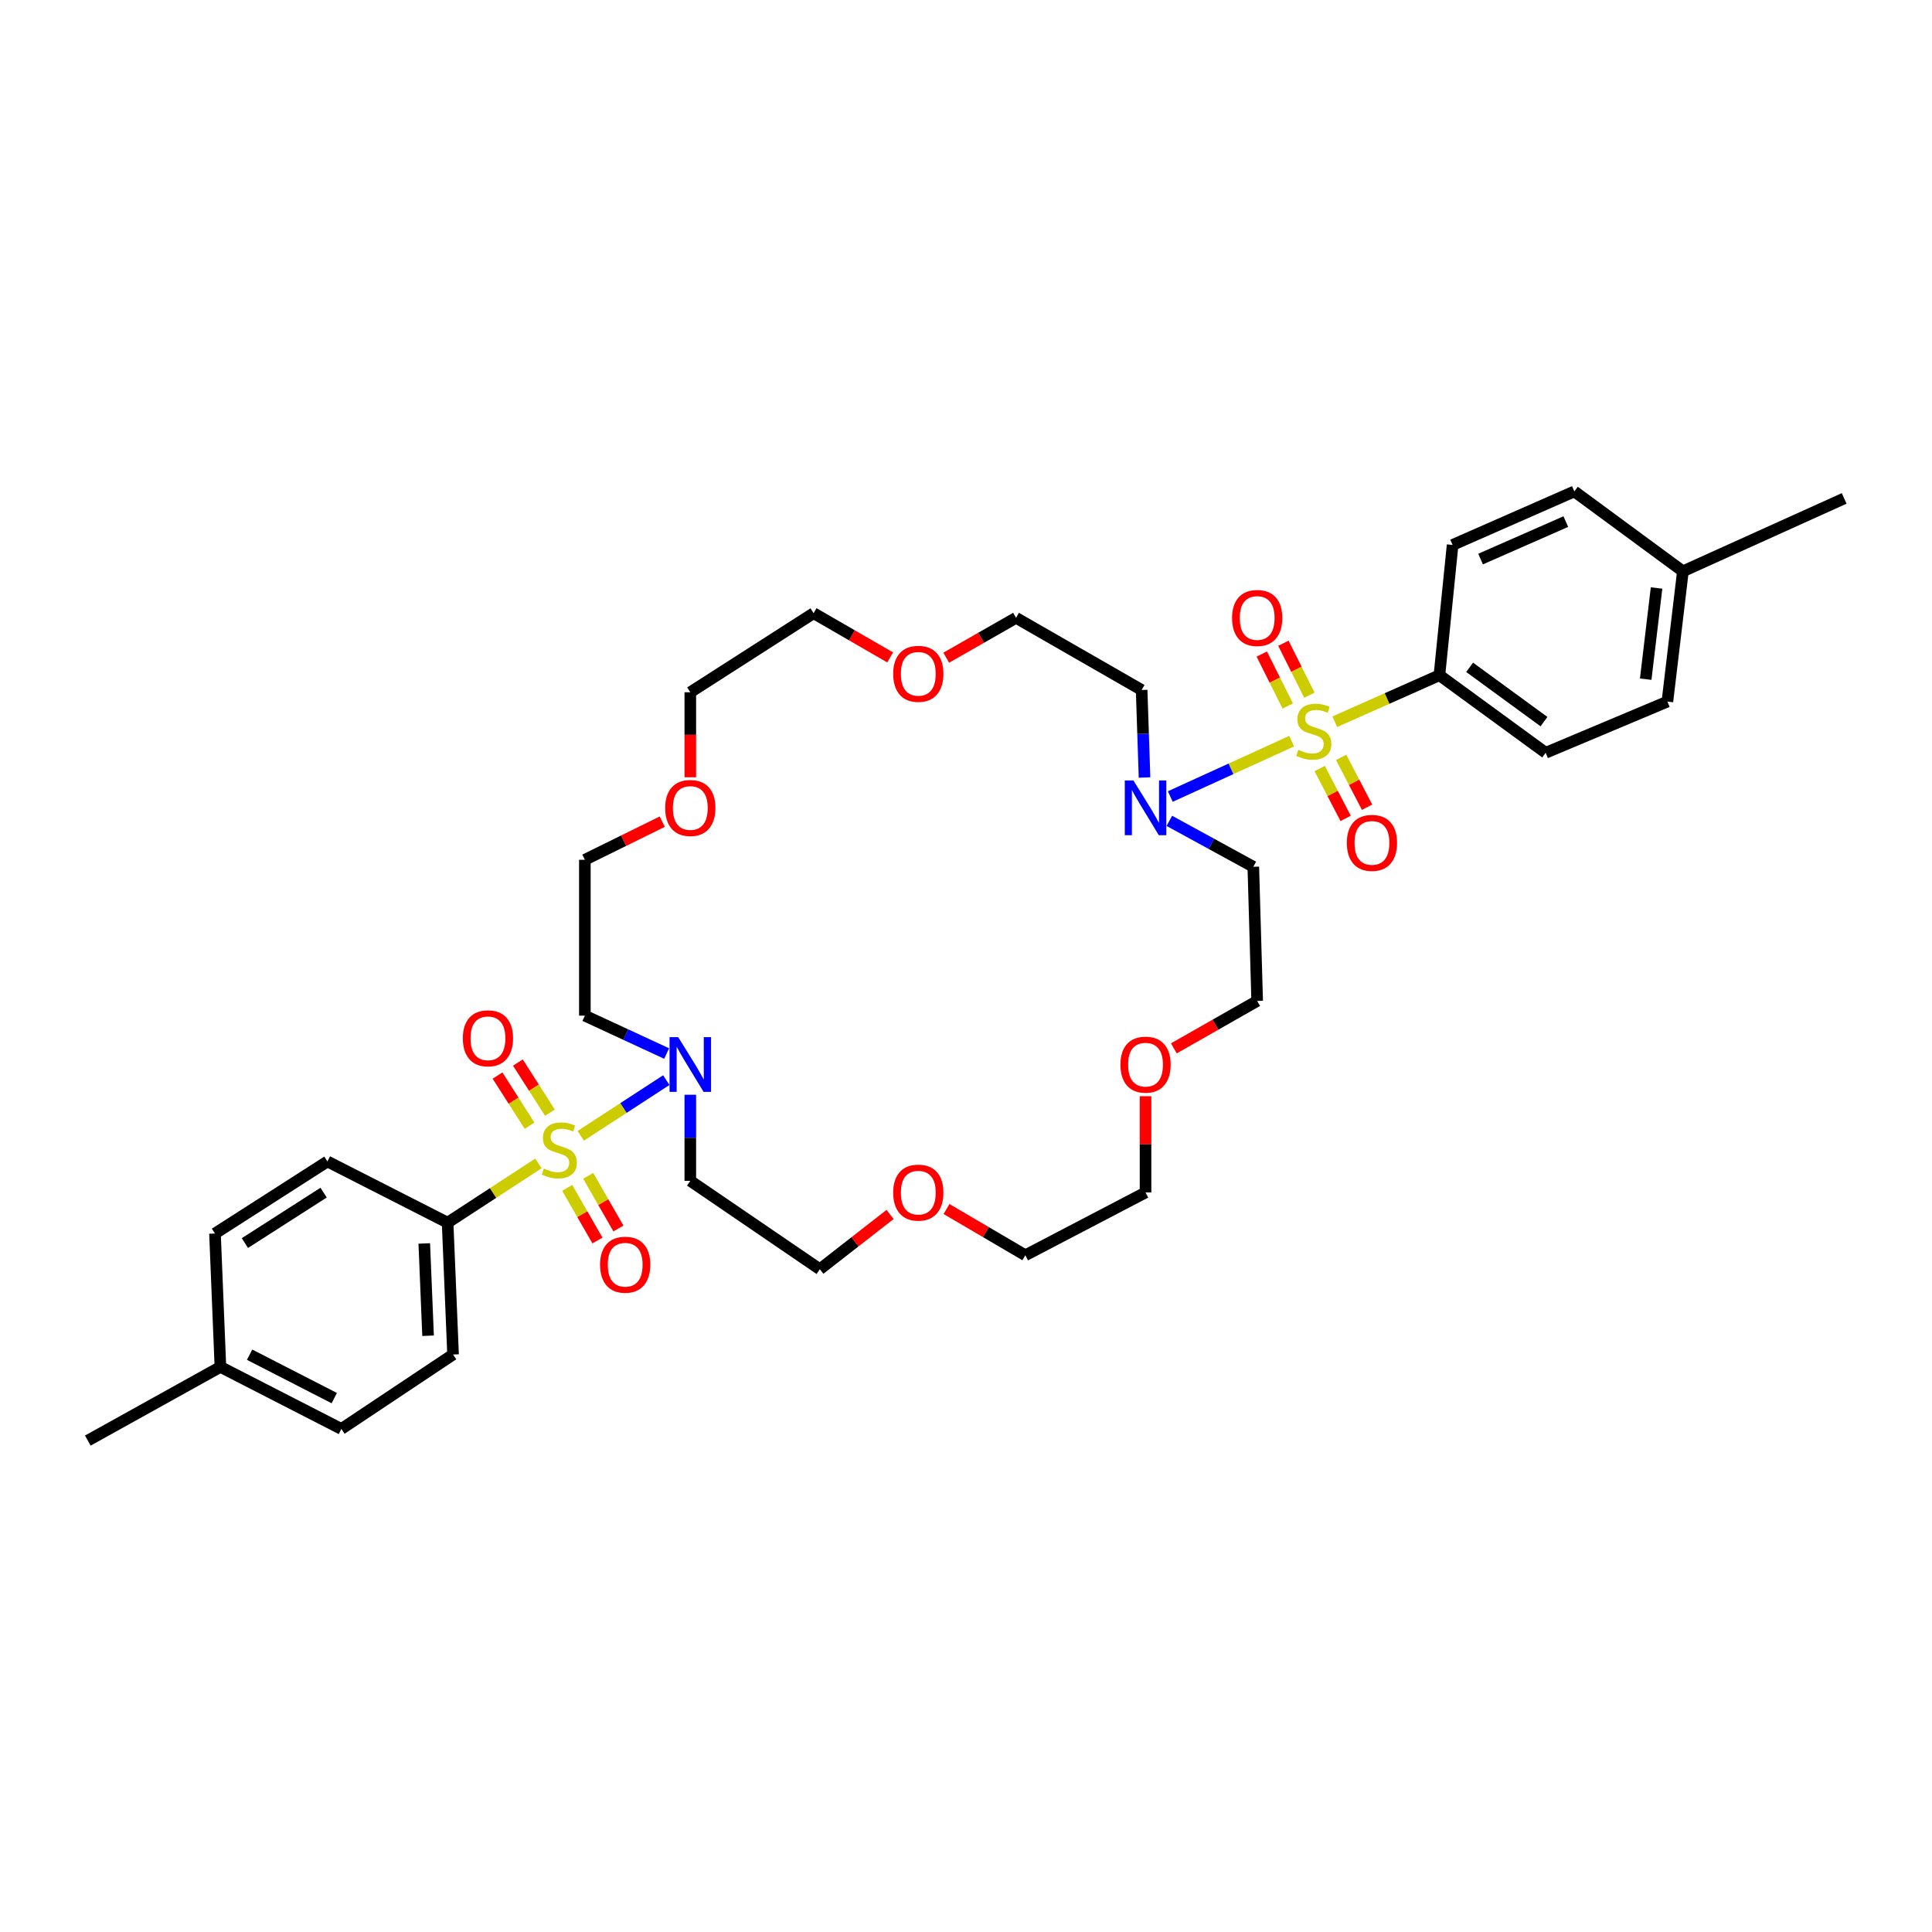 <?xml version='1.0' encoding='iso-8859-1'?>
<svg version='1.1' baseProfile='full'
              xmlns='http://www.w3.org/2000/svg'
                      xmlns:rdkit='http://www.rdkit.org/xml'
                      xmlns:xlink='http://www.w3.org/1999/xlink'
                  xml:space='preserve'
width='1000px' height='1000px' viewBox='0 0 1000 1000'>
<!-- END OF HEADER -->
<rect style='opacity:1.0;fill:#FFFFFF;stroke:none' width='1000' height='1000' x='0' y='0'> </rect>
<path class='bond-1' d='M 668.541,383.628 L 637.142,397.953' style='fill:none;fill-rule:evenodd;stroke:#CCCC00;stroke-width:6px;stroke-linecap:butt;stroke-linejoin:miter;stroke-opacity:1' />
<path class='bond-1' d='M 637.142,397.953 L 605.742,412.279' style='fill:none;fill-rule:evenodd;stroke:#0000FF;stroke-width:6px;stroke-linecap:butt;stroke-linejoin:miter;stroke-opacity:1' />
<path class='bond-3' d='M 690.873,373.567 L 717.958,361.528' style='fill:none;fill-rule:evenodd;stroke:#CCCC00;stroke-width:6px;stroke-linecap:butt;stroke-linejoin:miter;stroke-opacity:1' />
<path class='bond-3' d='M 717.958,361.528 L 745.043,349.489' style='fill:none;fill-rule:evenodd;stroke:#000000;stroke-width:6px;stroke-linecap:butt;stroke-linejoin:miter;stroke-opacity:1' />
<path class='bond-7' d='M 683.06,397.794 L 689.78,410.698' style='fill:none;fill-rule:evenodd;stroke:#CCCC00;stroke-width:6px;stroke-linecap:butt;stroke-linejoin:miter;stroke-opacity:1' />
<path class='bond-7' d='M 689.78,410.698 L 696.5,423.603' style='fill:none;fill-rule:evenodd;stroke:#FF0000;stroke-width:6px;stroke-linecap:butt;stroke-linejoin:miter;stroke-opacity:1' />
<path class='bond-7' d='M 694.163,392.011 L 700.883,404.916' style='fill:none;fill-rule:evenodd;stroke:#CCCC00;stroke-width:6px;stroke-linecap:butt;stroke-linejoin:miter;stroke-opacity:1' />
<path class='bond-7' d='M 700.883,404.916 L 707.603,417.821' style='fill:none;fill-rule:evenodd;stroke:#FF0000;stroke-width:6px;stroke-linecap:butt;stroke-linejoin:miter;stroke-opacity:1' />
<path class='bond-8' d='M 677.735,359.836 L 671.012,346.39' style='fill:none;fill-rule:evenodd;stroke:#CCCC00;stroke-width:6px;stroke-linecap:butt;stroke-linejoin:miter;stroke-opacity:1' />
<path class='bond-8' d='M 671.012,346.39 L 664.29,332.943' style='fill:none;fill-rule:evenodd;stroke:#FF0000;stroke-width:6px;stroke-linecap:butt;stroke-linejoin:miter;stroke-opacity:1' />
<path class='bond-8' d='M 666.537,365.434 L 659.815,351.988' style='fill:none;fill-rule:evenodd;stroke:#CCCC00;stroke-width:6px;stroke-linecap:butt;stroke-linejoin:miter;stroke-opacity:1' />
<path class='bond-8' d='M 659.815,351.988 L 653.092,338.541' style='fill:none;fill-rule:evenodd;stroke:#FF0000;stroke-width:6px;stroke-linecap:butt;stroke-linejoin:miter;stroke-opacity:1' />
<path class='bond-0' d='M 300.592,587.9 L 322.729,573.487' style='fill:none;fill-rule:evenodd;stroke:#CCCC00;stroke-width:6px;stroke-linecap:butt;stroke-linejoin:miter;stroke-opacity:1' />
<path class='bond-0' d='M 322.729,573.487 L 344.867,559.074' style='fill:none;fill-rule:evenodd;stroke:#0000FF;stroke-width:6px;stroke-linecap:butt;stroke-linejoin:miter;stroke-opacity:1' />
<path class='bond-4' d='M 278.683,602.181 L 255.185,617.517' style='fill:none;fill-rule:evenodd;stroke:#CCCC00;stroke-width:6px;stroke-linecap:butt;stroke-linejoin:miter;stroke-opacity:1' />
<path class='bond-4' d='M 255.185,617.517 L 231.686,632.853' style='fill:none;fill-rule:evenodd;stroke:#000000;stroke-width:6px;stroke-linecap:butt;stroke-linejoin:miter;stroke-opacity:1' />
<path class='bond-5' d='M 284.644,575.924 L 276.352,562.95' style='fill:none;fill-rule:evenodd;stroke:#CCCC00;stroke-width:6px;stroke-linecap:butt;stroke-linejoin:miter;stroke-opacity:1' />
<path class='bond-5' d='M 276.352,562.95 L 268.06,549.975' style='fill:none;fill-rule:evenodd;stroke:#FF0000;stroke-width:6px;stroke-linecap:butt;stroke-linejoin:miter;stroke-opacity:1' />
<path class='bond-5' d='M 274.095,582.665 L 265.803,569.691' style='fill:none;fill-rule:evenodd;stroke:#CCCC00;stroke-width:6px;stroke-linecap:butt;stroke-linejoin:miter;stroke-opacity:1' />
<path class='bond-5' d='M 265.803,569.691 L 257.512,556.716' style='fill:none;fill-rule:evenodd;stroke:#FF0000;stroke-width:6px;stroke-linecap:butt;stroke-linejoin:miter;stroke-opacity:1' />
<path class='bond-6' d='M 293.587,614.839 L 301.412,628.466' style='fill:none;fill-rule:evenodd;stroke:#CCCC00;stroke-width:6px;stroke-linecap:butt;stroke-linejoin:miter;stroke-opacity:1' />
<path class='bond-6' d='M 301.412,628.466 L 309.237,642.094' style='fill:none;fill-rule:evenodd;stroke:#FF0000;stroke-width:6px;stroke-linecap:butt;stroke-linejoin:miter;stroke-opacity:1' />
<path class='bond-6' d='M 304.444,608.605 L 312.268,622.233' style='fill:none;fill-rule:evenodd;stroke:#CCCC00;stroke-width:6px;stroke-linecap:butt;stroke-linejoin:miter;stroke-opacity:1' />
<path class='bond-6' d='M 312.268,622.233 L 320.093,635.86' style='fill:none;fill-rule:evenodd;stroke:#FF0000;stroke-width:6px;stroke-linecap:butt;stroke-linejoin:miter;stroke-opacity:1' />
<path class='bond-17' d='M 605.254,424.87 L 626.982,436.754' style='fill:none;fill-rule:evenodd;stroke:#0000FF;stroke-width:6px;stroke-linecap:butt;stroke-linejoin:miter;stroke-opacity:1' />
<path class='bond-17' d='M 626.982,436.754 L 648.71,448.638' style='fill:none;fill-rule:evenodd;stroke:#000000;stroke-width:6px;stroke-linecap:butt;stroke-linejoin:miter;stroke-opacity:1' />
<path class='bond-18' d='M 592.406,402.441 L 591.657,379.787' style='fill:none;fill-rule:evenodd;stroke:#0000FF;stroke-width:6px;stroke-linecap:butt;stroke-linejoin:miter;stroke-opacity:1' />
<path class='bond-18' d='M 591.657,379.787 L 590.908,357.132' style='fill:none;fill-rule:evenodd;stroke:#000000;stroke-width:6px;stroke-linecap:butt;stroke-linejoin:miter;stroke-opacity:1' />
<path class='bond-2' d='M 345.055,545.308 L 323.89,535.503' style='fill:none;fill-rule:evenodd;stroke:#0000FF;stroke-width:6px;stroke-linecap:butt;stroke-linejoin:miter;stroke-opacity:1' />
<path class='bond-2' d='M 323.89,535.503 L 302.724,525.698' style='fill:none;fill-rule:evenodd;stroke:#000000;stroke-width:6px;stroke-linecap:butt;stroke-linejoin:miter;stroke-opacity:1' />
<path class='bond-38' d='M 357.299,566.645 L 357.299,588.92' style='fill:none;fill-rule:evenodd;stroke:#0000FF;stroke-width:6px;stroke-linecap:butt;stroke-linejoin:miter;stroke-opacity:1' />
<path class='bond-38' d='M 357.299,588.92 L 357.299,611.195' style='fill:none;fill-rule:evenodd;stroke:#000000;stroke-width:6px;stroke-linecap:butt;stroke-linejoin:miter;stroke-opacity:1' />
<path class='bond-13' d='M 745.043,349.489 L 800.028,389.646' style='fill:none;fill-rule:evenodd;stroke:#000000;stroke-width:6px;stroke-linecap:butt;stroke-linejoin:miter;stroke-opacity:1' />
<path class='bond-13' d='M 760.674,345.403 L 799.164,373.513' style='fill:none;fill-rule:evenodd;stroke:#000000;stroke-width:6px;stroke-linecap:butt;stroke-linejoin:miter;stroke-opacity:1' />
<path class='bond-15' d='M 745.043,349.489 L 751.865,282.061' style='fill:none;fill-rule:evenodd;stroke:#000000;stroke-width:6px;stroke-linecap:butt;stroke-linejoin:miter;stroke-opacity:1' />
<path class='bond-14' d='M 231.686,632.853 L 234.503,701.094' style='fill:none;fill-rule:evenodd;stroke:#000000;stroke-width:6px;stroke-linecap:butt;stroke-linejoin:miter;stroke-opacity:1' />
<path class='bond-14' d='M 219.601,643.605 L 221.572,691.374' style='fill:none;fill-rule:evenodd;stroke:#000000;stroke-width:6px;stroke-linecap:butt;stroke-linejoin:miter;stroke-opacity:1' />
<path class='bond-16' d='M 231.686,632.853 L 169.475,601.166' style='fill:none;fill-rule:evenodd;stroke:#000000;stroke-width:6px;stroke-linecap:butt;stroke-linejoin:miter;stroke-opacity:1' />
<path class='bond-9' d='M 489.916,625.786 L 510.314,637.752' style='fill:none;fill-rule:evenodd;stroke:#FF0000;stroke-width:6px;stroke-linecap:butt;stroke-linejoin:miter;stroke-opacity:1' />
<path class='bond-9' d='M 510.314,637.752 L 530.713,649.718' style='fill:none;fill-rule:evenodd;stroke:#000000;stroke-width:6px;stroke-linecap:butt;stroke-linejoin:miter;stroke-opacity:1' />
<path class='bond-27' d='M 460.695,628.611 L 442.519,642.778' style='fill:none;fill-rule:evenodd;stroke:#FF0000;stroke-width:6px;stroke-linecap:butt;stroke-linejoin:miter;stroke-opacity:1' />
<path class='bond-27' d='M 442.519,642.778 L 424.344,656.945' style='fill:none;fill-rule:evenodd;stroke:#000000;stroke-width:6px;stroke-linecap:butt;stroke-linejoin:miter;stroke-opacity:1' />
<path class='bond-10' d='M 357.299,402.312 L 357.299,380.317' style='fill:none;fill-rule:evenodd;stroke:#FF0000;stroke-width:6px;stroke-linecap:butt;stroke-linejoin:miter;stroke-opacity:1' />
<path class='bond-10' d='M 357.299,380.317 L 357.299,358.321' style='fill:none;fill-rule:evenodd;stroke:#000000;stroke-width:6px;stroke-linecap:butt;stroke-linejoin:miter;stroke-opacity:1' />
<path class='bond-30' d='M 342.778,425.285 L 322.751,435.156' style='fill:none;fill-rule:evenodd;stroke:#FF0000;stroke-width:6px;stroke-linecap:butt;stroke-linejoin:miter;stroke-opacity:1' />
<path class='bond-30' d='M 322.751,435.156 L 302.724,445.028' style='fill:none;fill-rule:evenodd;stroke:#000000;stroke-width:6px;stroke-linecap:butt;stroke-linejoin:miter;stroke-opacity:1' />
<path class='bond-11' d='M 607.587,542.633 L 629.15,530.358' style='fill:none;fill-rule:evenodd;stroke:#FF0000;stroke-width:6px;stroke-linecap:butt;stroke-linejoin:miter;stroke-opacity:1' />
<path class='bond-11' d='M 629.15,530.358 L 650.713,518.083' style='fill:none;fill-rule:evenodd;stroke:#000000;stroke-width:6px;stroke-linecap:butt;stroke-linejoin:miter;stroke-opacity:1' />
<path class='bond-32' d='M 592.925,567.395 L 592.925,592.307' style='fill:none;fill-rule:evenodd;stroke:#FF0000;stroke-width:6px;stroke-linecap:butt;stroke-linejoin:miter;stroke-opacity:1' />
<path class='bond-32' d='M 592.925,592.307 L 592.925,617.218' style='fill:none;fill-rule:evenodd;stroke:#000000;stroke-width:6px;stroke-linecap:butt;stroke-linejoin:miter;stroke-opacity:1' />
<path class='bond-12' d='M 489.767,340.428 L 507.83,330.106' style='fill:none;fill-rule:evenodd;stroke:#FF0000;stroke-width:6px;stroke-linecap:butt;stroke-linejoin:miter;stroke-opacity:1' />
<path class='bond-12' d='M 507.83,330.106 L 525.893,319.784' style='fill:none;fill-rule:evenodd;stroke:#000000;stroke-width:6px;stroke-linecap:butt;stroke-linejoin:miter;stroke-opacity:1' />
<path class='bond-31' d='M 460.746,340.275 L 440.935,328.83' style='fill:none;fill-rule:evenodd;stroke:#FF0000;stroke-width:6px;stroke-linecap:butt;stroke-linejoin:miter;stroke-opacity:1' />
<path class='bond-31' d='M 440.935,328.83 L 421.124,317.385' style='fill:none;fill-rule:evenodd;stroke:#000000;stroke-width:6px;stroke-linecap:butt;stroke-linejoin:miter;stroke-opacity:1' />
<path class='bond-22' d='M 800.028,389.646 L 863.04,363.141' style='fill:none;fill-rule:evenodd;stroke:#000000;stroke-width:6px;stroke-linecap:butt;stroke-linejoin:miter;stroke-opacity:1' />
<path class='bond-23' d='M 234.503,701.094 L 176.701,739.618' style='fill:none;fill-rule:evenodd;stroke:#000000;stroke-width:6px;stroke-linecap:butt;stroke-linejoin:miter;stroke-opacity:1' />
<path class='bond-21' d='M 751.865,282.061 L 814.877,254.359' style='fill:none;fill-rule:evenodd;stroke:#000000;stroke-width:6px;stroke-linecap:butt;stroke-linejoin:miter;stroke-opacity:1' />
<path class='bond-21' d='M 766.355,289.366 L 810.463,269.975' style='fill:none;fill-rule:evenodd;stroke:#000000;stroke-width:6px;stroke-linecap:butt;stroke-linejoin:miter;stroke-opacity:1' />
<path class='bond-24' d='M 169.475,601.166 L 111.276,638.465' style='fill:none;fill-rule:evenodd;stroke:#000000;stroke-width:6px;stroke-linecap:butt;stroke-linejoin:miter;stroke-opacity:1' />
<path class='bond-24' d='M 167.5,617.301 L 126.761,643.411' style='fill:none;fill-rule:evenodd;stroke:#000000;stroke-width:6px;stroke-linecap:butt;stroke-linejoin:miter;stroke-opacity:1' />
<path class='bond-28' d='M 648.71,448.638 L 650.713,518.083' style='fill:none;fill-rule:evenodd;stroke:#000000;stroke-width:6px;stroke-linecap:butt;stroke-linejoin:miter;stroke-opacity:1' />
<path class='bond-29' d='M 590.908,357.132 L 525.893,319.784' style='fill:none;fill-rule:evenodd;stroke:#000000;stroke-width:6px;stroke-linecap:butt;stroke-linejoin:miter;stroke-opacity:1' />
<path class='bond-19' d='M 302.724,525.698 L 302.724,445.028' style='fill:none;fill-rule:evenodd;stroke:#000000;stroke-width:6px;stroke-linecap:butt;stroke-linejoin:miter;stroke-opacity:1' />
<path class='bond-20' d='M 357.299,611.195 L 424.344,656.945' style='fill:none;fill-rule:evenodd;stroke:#000000;stroke-width:6px;stroke-linecap:butt;stroke-linejoin:miter;stroke-opacity:1' />
<path class='bond-25' d='M 814.877,254.359 L 871.066,295.706' style='fill:none;fill-rule:evenodd;stroke:#000000;stroke-width:6px;stroke-linecap:butt;stroke-linejoin:miter;stroke-opacity:1' />
<path class='bond-37' d='M 863.04,363.141 L 871.066,295.706' style='fill:none;fill-rule:evenodd;stroke:#000000;stroke-width:6px;stroke-linecap:butt;stroke-linejoin:miter;stroke-opacity:1' />
<path class='bond-37' d='M 851.812,351.546 L 857.431,304.342' style='fill:none;fill-rule:evenodd;stroke:#000000;stroke-width:6px;stroke-linecap:butt;stroke-linejoin:miter;stroke-opacity:1' />
<path class='bond-39' d='M 176.701,739.618 L 114.086,707.514' style='fill:none;fill-rule:evenodd;stroke:#000000;stroke-width:6px;stroke-linecap:butt;stroke-linejoin:miter;stroke-opacity:1' />
<path class='bond-39' d='M 173.02,723.662 L 129.19,701.189' style='fill:none;fill-rule:evenodd;stroke:#000000;stroke-width:6px;stroke-linecap:butt;stroke-linejoin:miter;stroke-opacity:1' />
<path class='bond-26' d='M 111.276,638.465 L 114.086,707.514' style='fill:none;fill-rule:evenodd;stroke:#000000;stroke-width:6px;stroke-linecap:butt;stroke-linejoin:miter;stroke-opacity:1' />
<path class='bond-36' d='M 871.066,295.706 L 954.545,257.983' style='fill:none;fill-rule:evenodd;stroke:#000000;stroke-width:6px;stroke-linecap:butt;stroke-linejoin:miter;stroke-opacity:1' />
<path class='bond-35' d='M 114.086,707.514 L 45.455,745.641' style='fill:none;fill-rule:evenodd;stroke:#000000;stroke-width:6px;stroke-linecap:butt;stroke-linejoin:miter;stroke-opacity:1' />
<path class='bond-34' d='M 421.124,317.385 L 357.299,358.321' style='fill:none;fill-rule:evenodd;stroke:#000000;stroke-width:6px;stroke-linecap:butt;stroke-linejoin:miter;stroke-opacity:1' />
<path class='bond-33' d='M 592.925,617.218 L 530.713,649.718' style='fill:none;fill-rule:evenodd;stroke:#000000;stroke-width:6px;stroke-linecap:butt;stroke-linejoin:miter;stroke-opacity:1' />
<path  class='atom-0' d='M 672.014 388.113
Q 672.334 388.233, 673.654 388.793
Q 674.974 389.353, 676.414 389.713
Q 677.894 390.033, 679.334 390.033
Q 682.014 390.033, 683.574 388.753
Q 685.134 387.433, 685.134 385.153
Q 685.134 383.593, 684.334 382.633
Q 683.574 381.673, 682.374 381.153
Q 681.174 380.633, 679.174 380.033
Q 676.654 379.273, 675.134 378.553
Q 673.654 377.833, 672.574 376.313
Q 671.534 374.793, 671.534 372.233
Q 671.534 368.673, 673.934 366.473
Q 676.374 364.273, 681.174 364.273
Q 684.454 364.273, 688.174 365.833
L 687.254 368.913
Q 683.854 367.513, 681.294 367.513
Q 678.534 367.513, 677.014 368.673
Q 675.494 369.793, 675.534 371.753
Q 675.534 373.273, 676.294 374.193
Q 677.094 375.113, 678.214 375.633
Q 679.374 376.153, 681.294 376.753
Q 683.854 377.553, 685.374 378.353
Q 686.894 379.153, 687.974 380.793
Q 689.094 382.393, 689.094 385.153
Q 689.094 389.073, 686.454 391.193
Q 683.854 393.273, 679.494 393.273
Q 676.974 393.273, 675.054 392.713
Q 673.174 392.193, 670.934 391.273
L 672.014 388.113
' fill='#CCCC00'/>
<path  class='atom-1' d='M 281.489 604.849
Q 281.809 604.969, 283.129 605.529
Q 284.449 606.089, 285.889 606.449
Q 287.369 606.769, 288.809 606.769
Q 291.489 606.769, 293.049 605.489
Q 294.609 604.169, 294.609 601.889
Q 294.609 600.329, 293.809 599.369
Q 293.049 598.409, 291.849 597.889
Q 290.649 597.369, 288.649 596.769
Q 286.129 596.009, 284.609 595.289
Q 283.129 594.569, 282.049 593.049
Q 281.009 591.529, 281.009 588.969
Q 281.009 585.409, 283.409 583.209
Q 285.849 581.009, 290.649 581.009
Q 293.929 581.009, 297.649 582.569
L 296.729 585.649
Q 293.329 584.249, 290.769 584.249
Q 288.009 584.249, 286.489 585.409
Q 284.969 586.529, 285.009 588.489
Q 285.009 590.009, 285.769 590.929
Q 286.569 591.849, 287.689 592.369
Q 288.849 592.889, 290.769 593.489
Q 293.329 594.289, 294.849 595.089
Q 296.369 595.889, 297.449 597.529
Q 298.569 599.129, 298.569 601.889
Q 298.569 605.809, 295.929 607.929
Q 293.329 610.009, 288.969 610.009
Q 286.449 610.009, 284.529 609.449
Q 282.649 608.929, 280.409 608.009
L 281.489 604.849
' fill='#CCCC00'/>
<path  class='atom-2' d='M 586.665 403.967
L 595.945 418.967
Q 596.865 420.447, 598.345 423.127
Q 599.825 425.807, 599.905 425.967
L 599.905 403.967
L 603.665 403.967
L 603.665 432.287
L 599.785 432.287
L 589.825 415.887
Q 588.665 413.967, 587.425 411.767
Q 586.225 409.567, 585.865 408.887
L 585.865 432.287
L 582.185 432.287
L 582.185 403.967
L 586.665 403.967
' fill='#0000FF'/>
<path  class='atom-3' d='M 351.039 536.82
L 360.319 551.82
Q 361.239 553.3, 362.719 555.98
Q 364.199 558.66, 364.279 558.82
L 364.279 536.82
L 368.039 536.82
L 368.039 565.14
L 364.159 565.14
L 354.199 548.74
Q 353.039 546.82, 351.799 544.62
Q 350.599 542.42, 350.239 541.74
L 350.239 565.14
L 346.559 565.14
L 346.559 536.82
L 351.039 536.82
' fill='#0000FF'/>
<path  class='atom-6' d='M 239.558 537.421
Q 239.558 530.621, 242.918 526.821
Q 246.278 523.021, 252.558 523.021
Q 258.838 523.021, 262.198 526.821
Q 265.558 530.621, 265.558 537.421
Q 265.558 544.301, 262.158 548.221
Q 258.758 552.101, 252.558 552.101
Q 246.318 552.101, 242.918 548.221
Q 239.558 544.341, 239.558 537.421
M 252.558 548.901
Q 256.878 548.901, 259.198 546.021
Q 261.558 543.101, 261.558 537.421
Q 261.558 531.861, 259.198 529.061
Q 256.878 526.221, 252.558 526.221
Q 248.238 526.221, 245.878 529.021
Q 243.558 531.821, 243.558 537.421
Q 243.558 543.141, 245.878 546.021
Q 248.238 548.901, 252.558 548.901
' fill='#FF0000'/>
<path  class='atom-7' d='M 310.596 654.611
Q 310.596 647.811, 313.956 644.011
Q 317.316 640.211, 323.596 640.211
Q 329.876 640.211, 333.236 644.011
Q 336.596 647.811, 336.596 654.611
Q 336.596 661.491, 333.196 665.411
Q 329.796 669.291, 323.596 669.291
Q 317.356 669.291, 313.956 665.411
Q 310.596 661.531, 310.596 654.611
M 323.596 666.091
Q 327.916 666.091, 330.236 663.211
Q 332.596 660.291, 332.596 654.611
Q 332.596 649.051, 330.236 646.251
Q 327.916 643.411, 323.596 643.411
Q 319.276 643.411, 316.916 646.211
Q 314.596 649.011, 314.596 654.611
Q 314.596 660.331, 316.916 663.211
Q 319.276 666.091, 323.596 666.091
' fill='#FF0000'/>
<path  class='atom-8' d='M 697.115 436.276
Q 697.115 429.476, 700.475 425.676
Q 703.835 421.876, 710.115 421.876
Q 716.395 421.876, 719.755 425.676
Q 723.115 429.476, 723.115 436.276
Q 723.115 443.156, 719.715 447.076
Q 716.315 450.956, 710.115 450.956
Q 703.875 450.956, 700.475 447.076
Q 697.115 443.196, 697.115 436.276
M 710.115 447.756
Q 714.435 447.756, 716.755 444.876
Q 719.115 441.956, 719.115 436.276
Q 719.115 430.716, 716.755 427.916
Q 714.435 425.076, 710.115 425.076
Q 705.795 425.076, 703.435 427.876
Q 701.115 430.676, 701.115 436.276
Q 701.115 441.996, 703.435 444.876
Q 705.795 447.756, 710.115 447.756
' fill='#FF0000'/>
<path  class='atom-9' d='M 637.713 319.864
Q 637.713 313.064, 641.073 309.264
Q 644.433 305.464, 650.713 305.464
Q 656.993 305.464, 660.353 309.264
Q 663.713 313.064, 663.713 319.864
Q 663.713 326.744, 660.313 330.664
Q 656.913 334.544, 650.713 334.544
Q 644.473 334.544, 641.073 330.664
Q 637.713 326.784, 637.713 319.864
M 650.713 331.344
Q 655.033 331.344, 657.353 328.464
Q 659.713 325.544, 659.713 319.864
Q 659.713 314.304, 657.353 311.504
Q 655.033 308.664, 650.713 308.664
Q 646.393 308.664, 644.033 311.464
Q 641.713 314.264, 641.713 319.864
Q 641.713 325.584, 644.033 328.464
Q 646.393 331.344, 650.713 331.344
' fill='#FF0000'/>
<path  class='atom-10' d='M 462.31 617.298
Q 462.31 610.498, 465.67 606.698
Q 469.03 602.898, 475.31 602.898
Q 481.59 602.898, 484.95 606.698
Q 488.31 610.498, 488.31 617.298
Q 488.31 624.178, 484.91 628.098
Q 481.51 631.978, 475.31 631.978
Q 469.07 631.978, 465.67 628.098
Q 462.31 624.218, 462.31 617.298
M 475.31 628.778
Q 479.63 628.778, 481.95 625.898
Q 484.31 622.978, 484.31 617.298
Q 484.31 611.738, 481.95 608.938
Q 479.63 606.098, 475.31 606.098
Q 470.99 606.098, 468.63 608.898
Q 466.31 611.698, 466.31 617.298
Q 466.31 623.018, 468.63 625.898
Q 470.99 628.778, 475.31 628.778
' fill='#FF0000'/>
<path  class='atom-11' d='M 344.299 418.207
Q 344.299 411.407, 347.659 407.607
Q 351.019 403.807, 357.299 403.807
Q 363.579 403.807, 366.939 407.607
Q 370.299 411.407, 370.299 418.207
Q 370.299 425.087, 366.899 429.007
Q 363.499 432.887, 357.299 432.887
Q 351.059 432.887, 347.659 429.007
Q 344.299 425.127, 344.299 418.207
M 357.299 429.687
Q 361.619 429.687, 363.939 426.807
Q 366.299 423.887, 366.299 418.207
Q 366.299 412.647, 363.939 409.847
Q 361.619 407.007, 357.299 407.007
Q 352.979 407.007, 350.619 409.807
Q 348.299 412.607, 348.299 418.207
Q 348.299 423.927, 350.619 426.807
Q 352.979 429.687, 357.299 429.687
' fill='#FF0000'/>
<path  class='atom-12' d='M 579.925 551.06
Q 579.925 544.26, 583.285 540.46
Q 586.645 536.66, 592.925 536.66
Q 599.205 536.66, 602.565 540.46
Q 605.925 544.26, 605.925 551.06
Q 605.925 557.94, 602.525 561.86
Q 599.125 565.74, 592.925 565.74
Q 586.685 565.74, 583.285 561.86
Q 579.925 557.98, 579.925 551.06
M 592.925 562.54
Q 597.245 562.54, 599.565 559.66
Q 601.925 556.74, 601.925 551.06
Q 601.925 545.5, 599.565 542.7
Q 597.245 539.86, 592.925 539.86
Q 588.605 539.86, 586.245 542.66
Q 583.925 545.46, 583.925 551.06
Q 583.925 556.78, 586.245 559.66
Q 588.605 562.54, 592.925 562.54
' fill='#FF0000'/>
<path  class='atom-13' d='M 462.31 348.769
Q 462.31 341.969, 465.67 338.169
Q 469.03 334.369, 475.31 334.369
Q 481.59 334.369, 484.95 338.169
Q 488.31 341.969, 488.31 348.769
Q 488.31 355.649, 484.91 359.569
Q 481.51 363.449, 475.31 363.449
Q 469.07 363.449, 465.67 359.569
Q 462.31 355.689, 462.31 348.769
M 475.31 360.249
Q 479.63 360.249, 481.95 357.369
Q 484.31 354.449, 484.31 348.769
Q 484.31 343.209, 481.95 340.409
Q 479.63 337.569, 475.31 337.569
Q 470.99 337.569, 468.63 340.369
Q 466.31 343.169, 466.31 348.769
Q 466.31 354.489, 468.63 357.369
Q 470.99 360.249, 475.31 360.249
' fill='#FF0000'/>
</svg>
